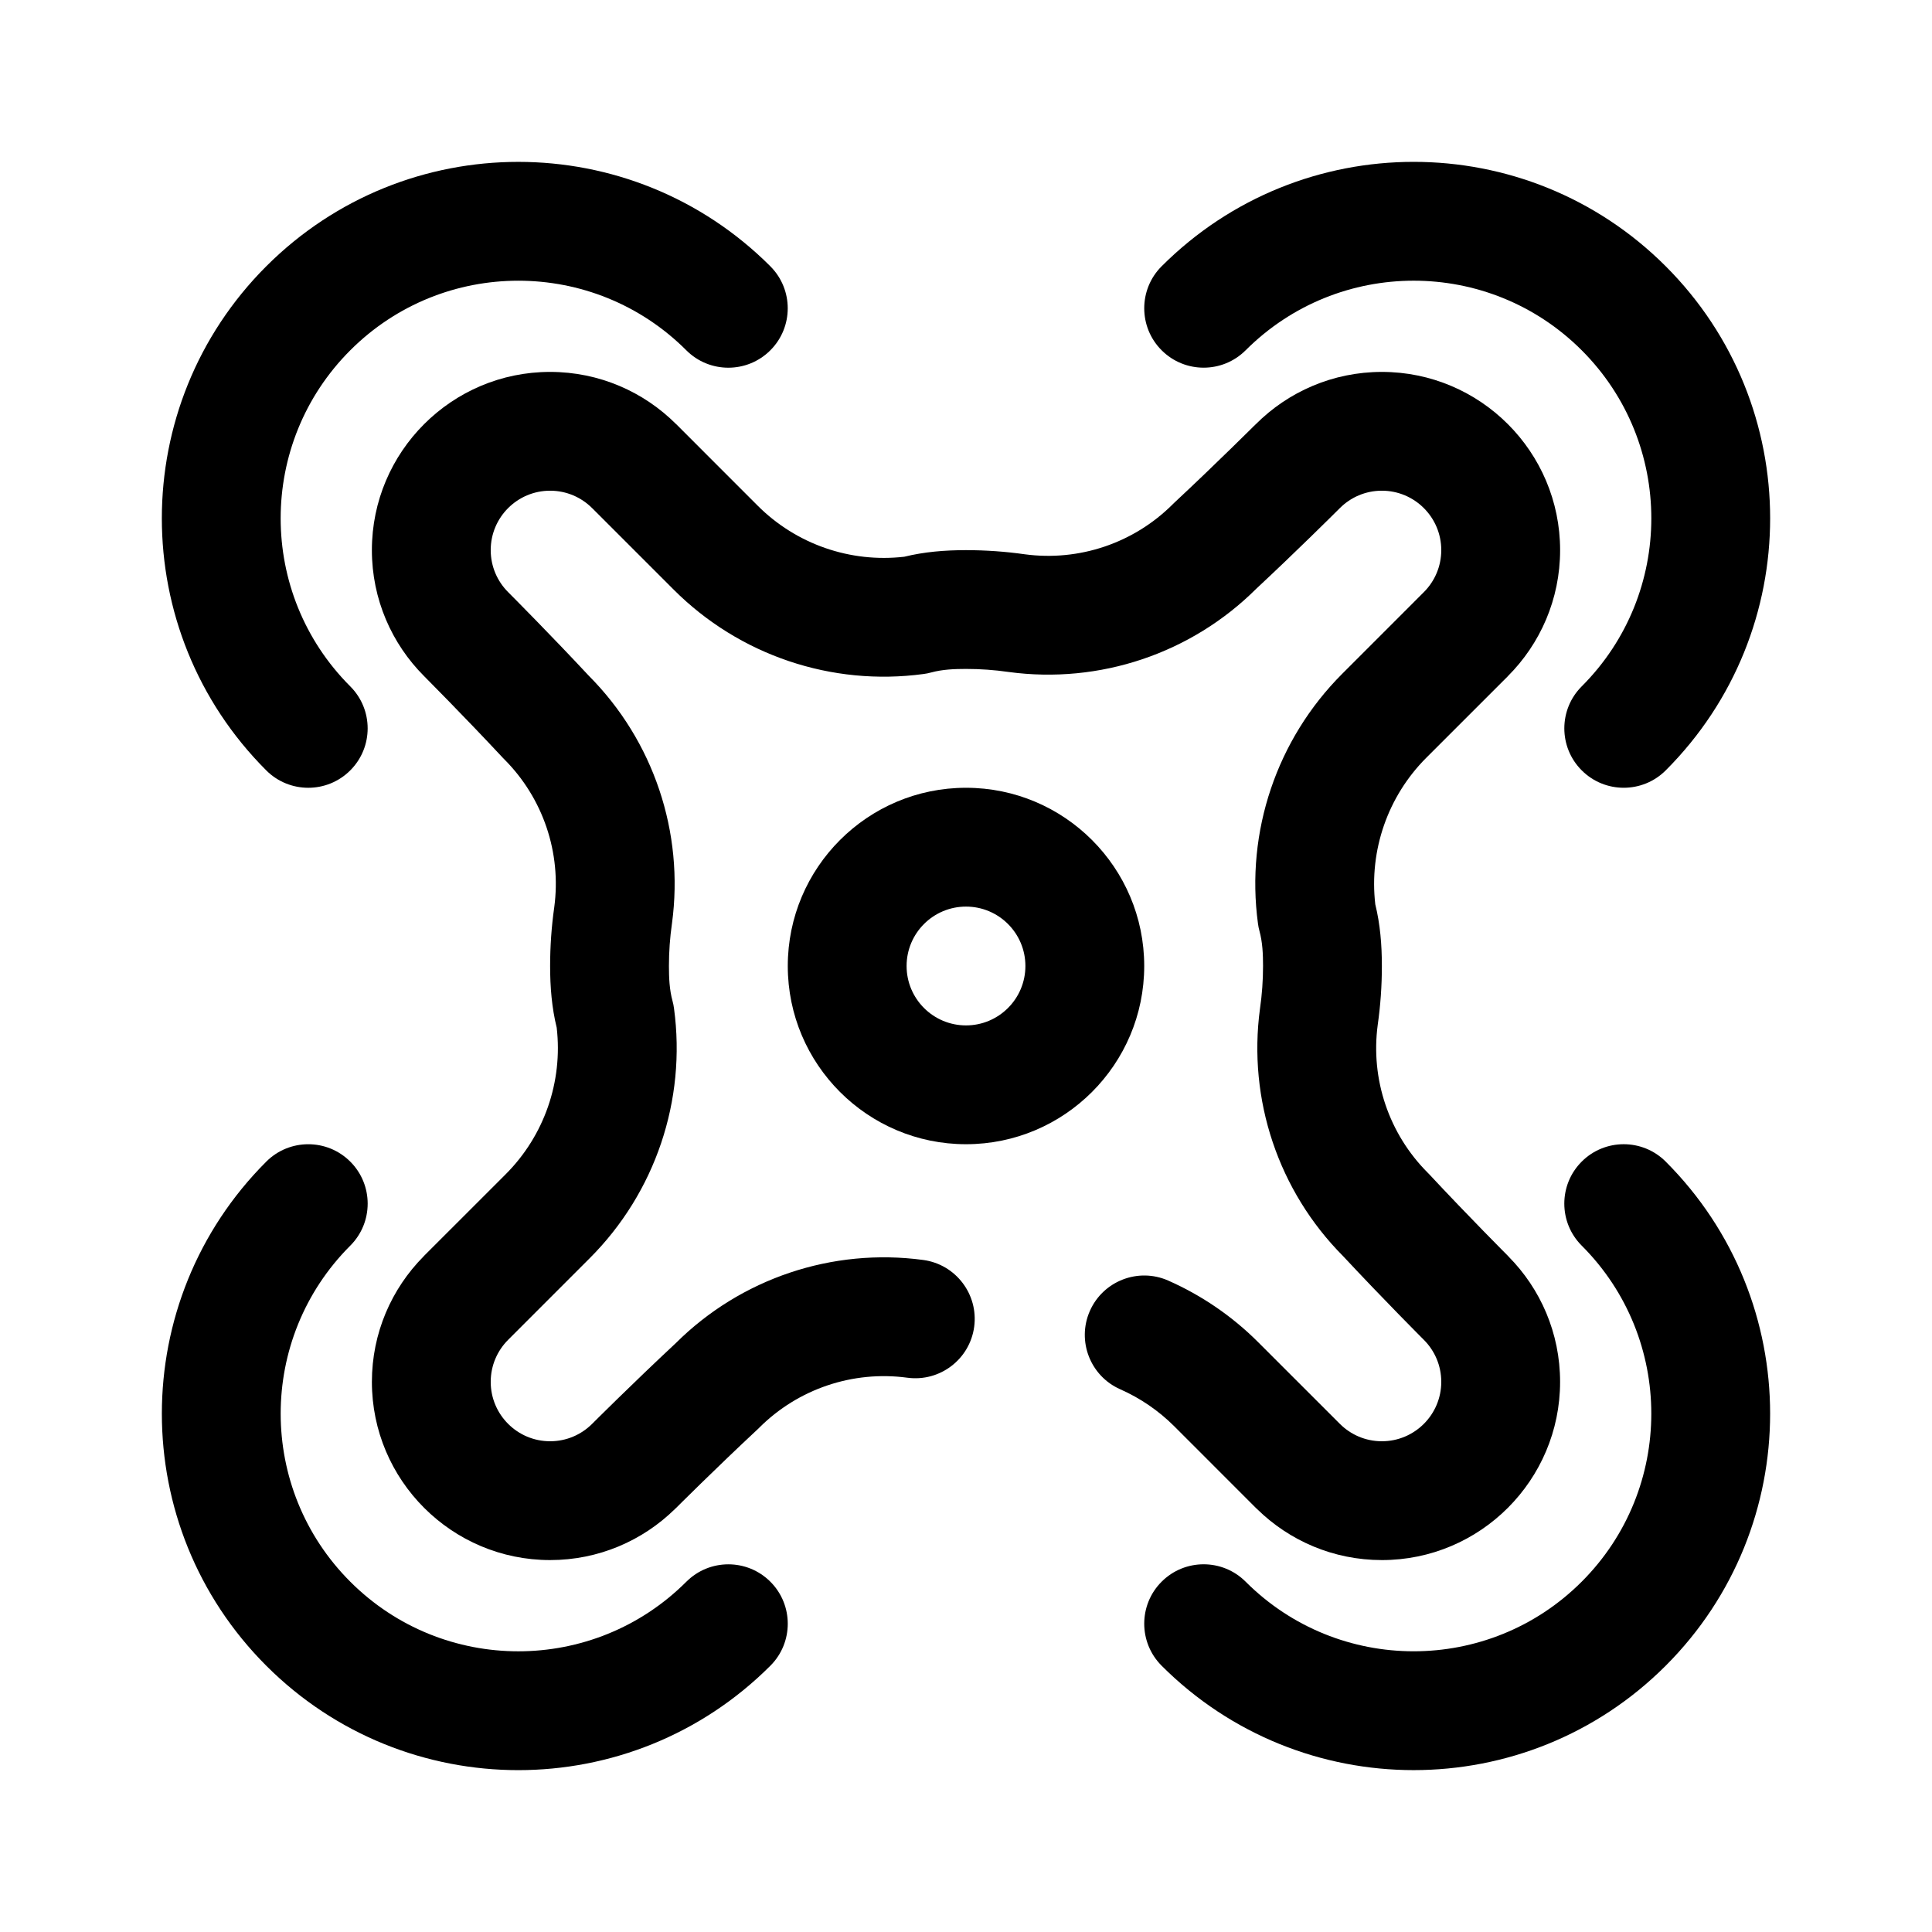 <?xml version="1.0" encoding="UTF-8"?>
<!-- Uploaded to: SVG Find, www.svgrepo.com, Generator: SVG Find Mixer Tools -->
<svg fill="#000000" width="800px" height="800px" version="1.1" viewBox="144 144 512 512" xmlns="http://www.w3.org/2000/svg">
 <g fill-rule="evenodd">
  <path d="m348.15 214.57c-36.887-36.895-96.699-36.895-133.59 0-36.895 36.887-36.895 96.699 0 133.59 6.141 6.148 16.121 6.148 22.262 0 6.148-6.141 6.148-16.121 0-22.262-24.594-24.594-24.594-64.473 0-89.062 24.594-24.594 64.473-24.594 89.062 0 6.141 6.148 16.121 6.148 22.262 0 6.148-6.141 6.148-16.121 0-22.262z"/>
  <path d="m474.11 236.83c24.594-24.594 64.473-24.594 89.062 0 24.594 24.594 24.594 64.473 0 89.062-6.148 6.141-6.148 16.121 0 22.262 6.141 6.148 16.121 6.148 22.262 0 36.895-36.887 36.895-96.699 0-133.59-36.887-36.895-96.699-36.895-133.59 0-6.148 6.141-6.148 16.121 0 22.262 6.141 6.148 16.121 6.148 22.262 0z"/>
  <path d="m325.89 563.17c-24.594 24.594-64.473 24.594-89.062 0-24.594-24.594-24.594-64.473 0-89.062 6.148-6.141 6.148-16.121 0-22.262-6.141-6.148-16.121-6.148-22.262 0-36.895 36.887-36.895 96.699 0 133.59 36.887 36.895 96.699 36.895 133.59 0 6.148-6.141 6.148-16.121 0-22.262-6.141-6.148-16.121-6.148-22.262 0z"/>
  <path d="m451.84 585.43c36.887 36.895 96.699 36.895 133.59 0 36.895-36.887 36.895-96.699 0-133.59-6.141-6.148-16.121-6.148-22.262 0-6.148 6.141-6.148 16.121 0 22.262 24.594 24.594 24.594 64.473 0 89.062-24.594 24.594-64.473 24.594-89.062 0-6.141-6.148-16.121-6.148-22.262 0-6.148 6.141-6.148 16.121 0 22.262z"/>
  <path d="m476.81 256.4c-4.504 4.504-4.512 4.496-0.008-0.008 0 0-10.328 10.328-21.617 20.852-0.133 0.125-0.27 0.262-0.395 0.387-10.297 10.297-24.805 15.199-39.234 13.258-5.086-0.723-10.281-1.094-15.562-1.094-5.574 0-11.043 0.441-16.344 1.746-14.328 1.652-28.629-3.312-38.84-13.516 0-0.008-21.625-21.633-21.625-21.633l-0.008 0.008c-8.551-8.551-20.355-13.84-33.395-13.84-26.062 0-47.23 21.168-47.23 47.23 0 13.035 5.289 24.844 13.84 33.395 2.953 2.953 2.945 2.961-0.008 0.008 0 0 10.328 10.328 20.852 21.617 0.125 0.133 0.262 0.27 0.387 0.395 10.297 10.297 15.199 24.805 13.258 39.234-0.723 5.086-1.094 10.281-1.094 15.562 0 5.574 0.441 11.043 1.746 16.344 1.652 14.328-3.312 28.629-13.516 38.84-0.008 0-21.633 21.625-21.633 21.625l-0.156 0.18c-8.453 8.535-13.672 20.27-13.672 33.219 0 26.062 21.168 47.23 47.23 47.23 12.863 0 24.527-5.148 33.047-13.5l0.355-0.332s10.328-10.328 21.617-20.852c0.133-0.125 0.27-0.262 0.395-0.387 10.305-10.305 24.82-15.199 39.258-13.258 8.613 1.164 16.547-4.879 17.711-13.492 1.156-8.613-4.887-16.547-13.5-17.711-24.105-3.25-48.344 4.894-65.582 22.043-11.57 10.793-22.168 21.387-22.168 21.387-4.504 4.504-4.504 4.504 0 0-2.852 2.852-6.785 4.613-11.133 4.613-8.691 0-15.742-7.055-15.742-15.742 0-4.344 1.762-8.281 4.613-11.133l21.625-21.633c17.367-17.367 25.633-41.848 22.34-66.188-0.086-0.676-0.219-1.355-0.402-2.008-0.812-2.984-0.945-6.094-0.945-9.25 0-3.801 0.27-7.551 0.797-11.211 0-0.039 0.008-0.078 0.016-0.117 3.25-24.105-4.894-48.344-22.043-65.582-10.102-10.832-20.035-20.805-21.262-22.043l-0.125-0.125c-2.852-2.852-4.613-6.785-4.613-11.133 0-8.691 7.055-15.742 15.742-15.742 4.344 0 8.281 1.762 11.133 4.613l0.18 0.172 21.453 21.453c17.367 17.367 41.848 25.633 66.188 22.34 0.676-0.086 1.355-0.219 2.008-0.402 2.984-0.812 6.094-0.945 9.25-0.945 3.801 0 7.551 0.27 11.211 0.797 0.039 0 0.078 0.008 0.117 0.016 24.105 3.25 48.344-4.894 65.582-22.043 10.637-9.918 20.445-19.672 21.965-21.184l0.203-0.203c2.852-2.852 6.785-4.613 11.133-4.613 8.691 0 15.742 7.055 15.742 15.742 0 4.344-1.762 8.281-4.613 11.133l-0.117 0.117-21.508 21.516c-17.367 17.367-25.633 41.848-22.34 66.188 0.086 0.676 0.219 1.355 0.402 2.008 0.812 2.984 0.945 6.094 0.945 9.25 0 3.801-0.27 7.551-0.797 11.211 0 0.039-0.008 0.078-0.016 0.117-3.25 24.105 4.894 48.344 22.043 65.582 10.793 11.57 21.387 22.168 21.387 22.168 2.953 2.953 2.953 2.953 0 0 2.852 2.852 4.613 6.785 4.613 11.133 0 8.691-7.055 15.742-15.742 15.742-4.344 0-8.281-1.762-11.133-4.613l-21.633-21.625c-6.957-6.965-15.066-12.461-23.852-16.344-7.949-3.512-17.254 0.094-20.766 8.047-3.504 7.941 0.094 17.246 8.047 20.758 5.273 2.332 10.133 5.629 14.312 9.801 0 0.008 21.625 21.633 21.625 21.633l0.355 0.332c8.516 8.352 20.184 13.5 33.047 13.5 26.062 0 47.23-21.168 47.23-47.23 0-12.949-5.219-24.688-13.672-33.219l-0.156-0.18s-10.328-10.328-20.852-21.617c-0.125-0.133-0.262-0.27-0.387-0.395-10.297-10.297-15.199-24.805-13.258-39.234 0.723-5.086 1.094-10.281 1.094-15.562 0-5.574-0.441-11.043-1.746-16.344-1.652-14.328 3.312-28.629 13.516-38.84 0.008 0 21.633-21.625 21.633-21.625l-0.008-0.008c8.551-8.551 13.84-20.355 13.84-33.395 0-26.062-21.168-47.23-47.23-47.23-13.035 0-24.844 5.289-33.395 13.84z"/>
  <path d="m400 352.77c-26.062 0-47.23 21.168-47.23 47.23s21.168 47.23 47.23 47.23 47.23-21.168 47.23-47.23-21.168-47.23-47.23-47.23zm0 31.488c8.691 0 15.742 7.055 15.742 15.742 0 8.691-7.055 15.742-15.742 15.742-8.691 0-15.742-7.055-15.742-15.742 0-8.691 7.055-15.742 15.742-15.742z"/>
 </g>
</svg>